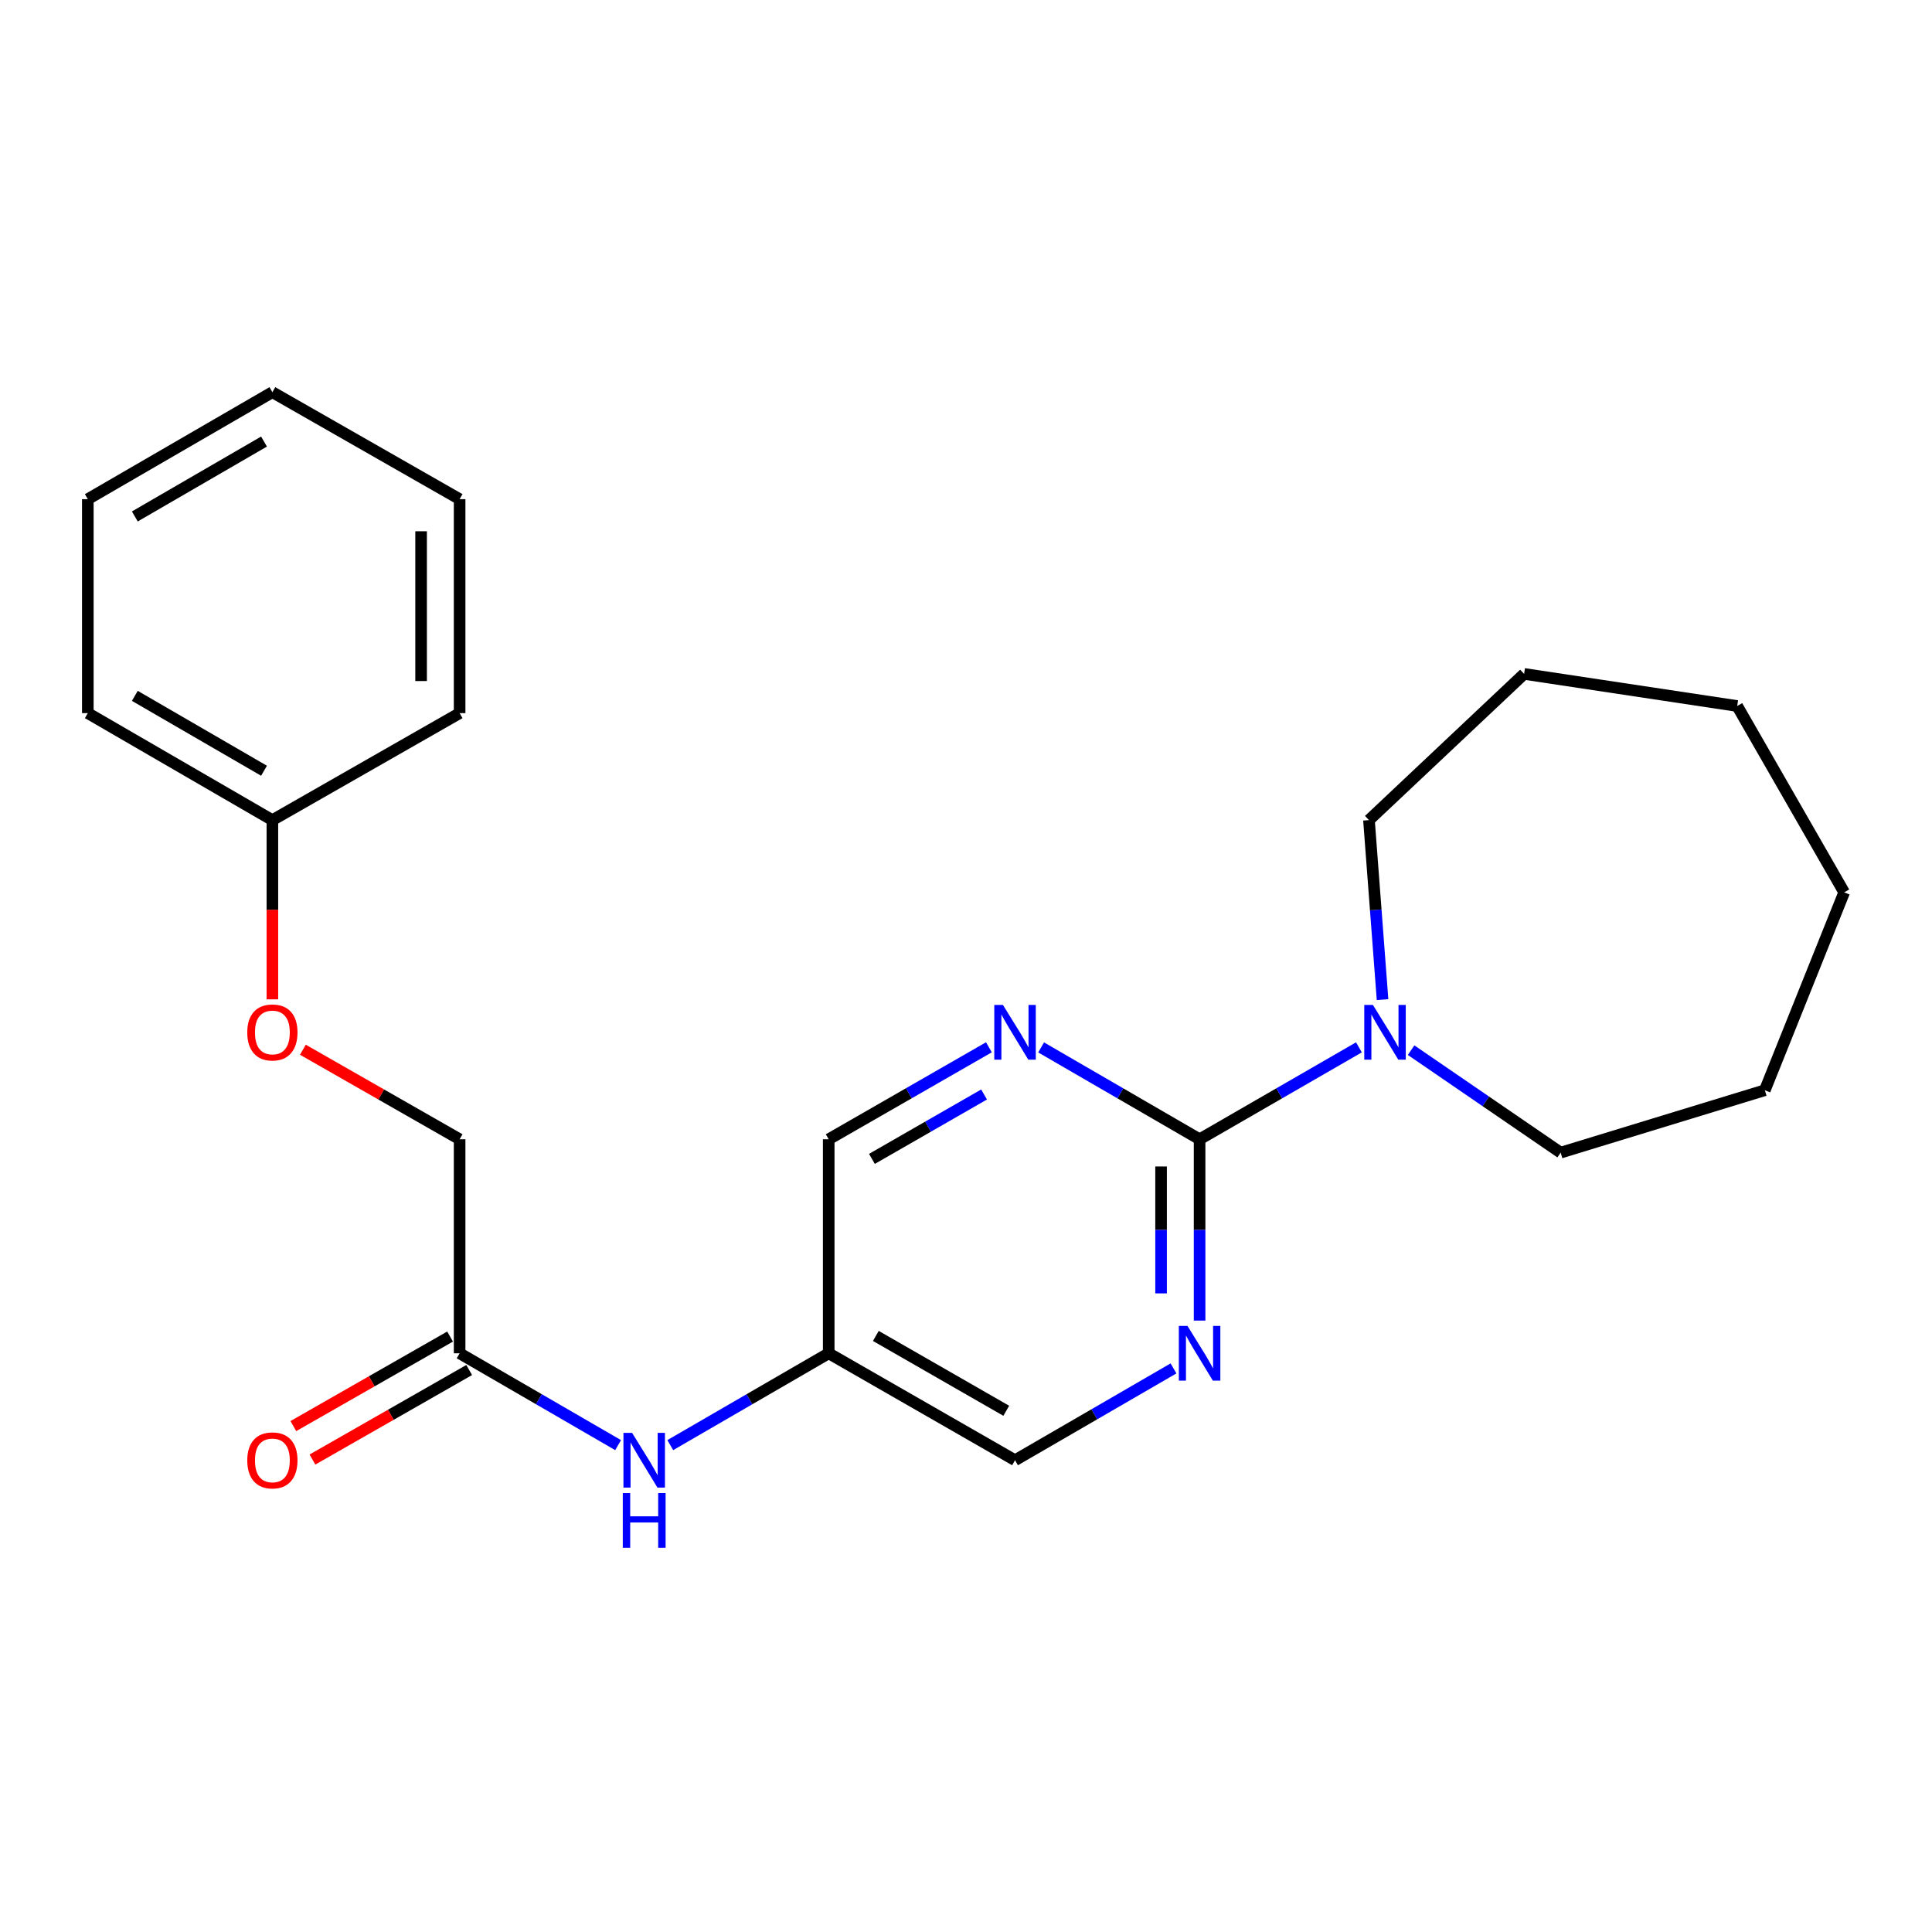 <?xml version='1.0' encoding='iso-8859-1'?>
<svg version='1.1' baseProfile='full'
              xmlns='http://www.w3.org/2000/svg'
                      xmlns:rdkit='http://www.rdkit.org/xml'
                      xmlns:xlink='http://www.w3.org/1999/xlink'
                  xml:space='preserve'
width='1000px' height='1000px' viewBox='0 0 1000 1000'>
<!-- END OF HEADER -->
<rect style='opacity:1.0;fill:#FFFFFF;stroke:none' width='1000' height='1000' x='0' y='0'> </rect>
<path class='bond-0' d='M 620.909,589.689 L 662.14,565.899' style='fill:none;fill-rule:evenodd;stroke:#000000;stroke-width:6px;stroke-linecap:butt;stroke-linejoin:miter;stroke-opacity:1' />
<path class='bond-0' d='M 662.14,565.899 L 703.372,542.109' style='fill:none;fill-rule:evenodd;stroke:#0000FF;stroke-width:6px;stroke-linecap:butt;stroke-linejoin:miter;stroke-opacity:1' />
<path class='bond-1' d='M 620.909,589.689 L 620.909,636.611' style='fill:none;fill-rule:evenodd;stroke:#000000;stroke-width:6px;stroke-linecap:butt;stroke-linejoin:miter;stroke-opacity:1' />
<path class='bond-1' d='M 620.909,636.611 L 620.909,683.533' style='fill:none;fill-rule:evenodd;stroke:#0000FF;stroke-width:6px;stroke-linecap:butt;stroke-linejoin:miter;stroke-opacity:1' />
<path class='bond-1' d='M 600.969,603.766 L 600.969,636.611' style='fill:none;fill-rule:evenodd;stroke:#000000;stroke-width:6px;stroke-linecap:butt;stroke-linejoin:miter;stroke-opacity:1' />
<path class='bond-1' d='M 600.969,636.611 L 600.969,669.456' style='fill:none;fill-rule:evenodd;stroke:#0000FF;stroke-width:6px;stroke-linecap:butt;stroke-linejoin:miter;stroke-opacity:1' />
<path class='bond-2' d='M 620.909,589.689 L 579.894,565.914' style='fill:none;fill-rule:evenodd;stroke:#000000;stroke-width:6px;stroke-linecap:butt;stroke-linejoin:miter;stroke-opacity:1' />
<path class='bond-2' d='M 579.894,565.914 L 538.879,542.139' style='fill:none;fill-rule:evenodd;stroke:#0000FF;stroke-width:6px;stroke-linecap:butt;stroke-linejoin:miter;stroke-opacity:1' />
<path class='bond-12' d='M 715.603,517.4 L 712.088,470.947' style='fill:none;fill-rule:evenodd;stroke:#0000FF;stroke-width:6px;stroke-linecap:butt;stroke-linejoin:miter;stroke-opacity:1' />
<path class='bond-12' d='M 712.088,470.947 L 708.574,424.494' style='fill:none;fill-rule:evenodd;stroke:#000000;stroke-width:6px;stroke-linecap:butt;stroke-linejoin:miter;stroke-opacity:1' />
<path class='bond-13' d='M 730.377,543.56 L 769.085,570.081' style='fill:none;fill-rule:evenodd;stroke:#0000FF;stroke-width:6px;stroke-linecap:butt;stroke-linejoin:miter;stroke-opacity:1' />
<path class='bond-13' d='M 769.085,570.081 L 807.794,596.601' style='fill:none;fill-rule:evenodd;stroke:#000000;stroke-width:6px;stroke-linecap:butt;stroke-linejoin:miter;stroke-opacity:1' />
<path class='bond-8' d='M 607.408,708.284 L 566.393,732.05' style='fill:none;fill-rule:evenodd;stroke:#0000FF;stroke-width:6px;stroke-linecap:butt;stroke-linejoin:miter;stroke-opacity:1' />
<path class='bond-8' d='M 566.393,732.05 L 525.378,755.815' style='fill:none;fill-rule:evenodd;stroke:#000000;stroke-width:6px;stroke-linecap:butt;stroke-linejoin:miter;stroke-opacity:1' />
<path class='bond-7' d='M 511.858,542.077 L 470.399,565.883' style='fill:none;fill-rule:evenodd;stroke:#0000FF;stroke-width:6px;stroke-linecap:butt;stroke-linejoin:miter;stroke-opacity:1' />
<path class='bond-7' d='M 470.399,565.883 L 428.939,589.689' style='fill:none;fill-rule:evenodd;stroke:#000000;stroke-width:6px;stroke-linecap:butt;stroke-linejoin:miter;stroke-opacity:1' />
<path class='bond-7' d='M 509.349,566.51 L 480.327,583.174' style='fill:none;fill-rule:evenodd;stroke:#0000FF;stroke-width:6px;stroke-linecap:butt;stroke-linejoin:miter;stroke-opacity:1' />
<path class='bond-7' d='M 480.327,583.174 L 451.306,599.839' style='fill:none;fill-rule:evenodd;stroke:#000000;stroke-width:6px;stroke-linecap:butt;stroke-linejoin:miter;stroke-opacity:1' />
<path class='bond-3' d='M 237.9,700.462 L 278.915,724.227' style='fill:none;fill-rule:evenodd;stroke:#000000;stroke-width:6px;stroke-linecap:butt;stroke-linejoin:miter;stroke-opacity:1' />
<path class='bond-3' d='M 278.915,724.227 L 319.931,747.993' style='fill:none;fill-rule:evenodd;stroke:#0000FF;stroke-width:6px;stroke-linecap:butt;stroke-linejoin:miter;stroke-opacity:1' />
<path class='bond-6' d='M 232.956,691.805 L 192.393,714.972' style='fill:none;fill-rule:evenodd;stroke:#000000;stroke-width:6px;stroke-linecap:butt;stroke-linejoin:miter;stroke-opacity:1' />
<path class='bond-6' d='M 192.393,714.972 L 151.831,738.14' style='fill:none;fill-rule:evenodd;stroke:#FF0000;stroke-width:6px;stroke-linecap:butt;stroke-linejoin:miter;stroke-opacity:1' />
<path class='bond-6' d='M 242.845,709.119 L 202.282,732.286' style='fill:none;fill-rule:evenodd;stroke:#000000;stroke-width:6px;stroke-linecap:butt;stroke-linejoin:miter;stroke-opacity:1' />
<path class='bond-6' d='M 202.282,732.286 L 161.72,755.454' style='fill:none;fill-rule:evenodd;stroke:#FF0000;stroke-width:6px;stroke-linecap:butt;stroke-linejoin:miter;stroke-opacity:1' />
<path class='bond-10' d='M 237.9,700.462 L 237.9,589.689' style='fill:none;fill-rule:evenodd;stroke:#000000;stroke-width:6px;stroke-linecap:butt;stroke-linejoin:miter;stroke-opacity:1' />
<path class='bond-4' d='M 346.931,747.991 L 387.935,724.227' style='fill:none;fill-rule:evenodd;stroke:#0000FF;stroke-width:6px;stroke-linecap:butt;stroke-linejoin:miter;stroke-opacity:1' />
<path class='bond-4' d='M 387.935,724.227 L 428.939,700.462' style='fill:none;fill-rule:evenodd;stroke:#000000;stroke-width:6px;stroke-linecap:butt;stroke-linejoin:miter;stroke-opacity:1' />
<path class='bond-5' d='M 428.939,700.462 L 428.939,589.689' style='fill:none;fill-rule:evenodd;stroke:#000000;stroke-width:6px;stroke-linecap:butt;stroke-linejoin:miter;stroke-opacity:1' />
<path class='bond-23' d='M 428.939,700.462 L 525.378,755.815' style='fill:none;fill-rule:evenodd;stroke:#000000;stroke-width:6px;stroke-linecap:butt;stroke-linejoin:miter;stroke-opacity:1' />
<path class='bond-23' d='M 453.331,691.472 L 520.838,730.219' style='fill:none;fill-rule:evenodd;stroke:#000000;stroke-width:6px;stroke-linecap:butt;stroke-linejoin:miter;stroke-opacity:1' />
<path class='bond-9' d='M 156.776,543.336 L 197.338,566.513' style='fill:none;fill-rule:evenodd;stroke:#FF0000;stroke-width:6px;stroke-linecap:butt;stroke-linejoin:miter;stroke-opacity:1' />
<path class='bond-9' d='M 197.338,566.513 L 237.9,589.689' style='fill:none;fill-rule:evenodd;stroke:#000000;stroke-width:6px;stroke-linecap:butt;stroke-linejoin:miter;stroke-opacity:1' />
<path class='bond-11' d='M 140.985,517.248 L 140.985,470.871' style='fill:none;fill-rule:evenodd;stroke:#FF0000;stroke-width:6px;stroke-linecap:butt;stroke-linejoin:miter;stroke-opacity:1' />
<path class='bond-11' d='M 140.985,470.871 L 140.985,424.494' style='fill:none;fill-rule:evenodd;stroke:#000000;stroke-width:6px;stroke-linecap:butt;stroke-linejoin:miter;stroke-opacity:1' />
<path class='bond-14' d='M 140.985,424.494 L 45.455,369.118' style='fill:none;fill-rule:evenodd;stroke:#000000;stroke-width:6px;stroke-linecap:butt;stroke-linejoin:miter;stroke-opacity:1' />
<path class='bond-14' d='M 136.655,398.937 L 69.784,360.174' style='fill:none;fill-rule:evenodd;stroke:#000000;stroke-width:6px;stroke-linecap:butt;stroke-linejoin:miter;stroke-opacity:1' />
<path class='bond-15' d='M 140.985,424.494 L 237.9,369.118' style='fill:none;fill-rule:evenodd;stroke:#000000;stroke-width:6px;stroke-linecap:butt;stroke-linejoin:miter;stroke-opacity:1' />
<path class='bond-17' d='M 708.574,424.494 L 788.874,348.813' style='fill:none;fill-rule:evenodd;stroke:#000000;stroke-width:6px;stroke-linecap:butt;stroke-linejoin:miter;stroke-opacity:1' />
<path class='bond-16' d='M 807.794,596.601 L 913.471,564.3' style='fill:none;fill-rule:evenodd;stroke:#000000;stroke-width:6px;stroke-linecap:butt;stroke-linejoin:miter;stroke-opacity:1' />
<path class='bond-18' d='M 45.455,369.118 L 45.455,258.367' style='fill:none;fill-rule:evenodd;stroke:#000000;stroke-width:6px;stroke-linecap:butt;stroke-linejoin:miter;stroke-opacity:1' />
<path class='bond-19' d='M 237.9,369.118 L 237.9,258.367' style='fill:none;fill-rule:evenodd;stroke:#000000;stroke-width:6px;stroke-linecap:butt;stroke-linejoin:miter;stroke-opacity:1' />
<path class='bond-19' d='M 217.961,352.506 L 217.961,274.98' style='fill:none;fill-rule:evenodd;stroke:#000000;stroke-width:6px;stroke-linecap:butt;stroke-linejoin:miter;stroke-opacity:1' />
<path class='bond-21' d='M 913.471,564.3 L 954.545,461.879' style='fill:none;fill-rule:evenodd;stroke:#000000;stroke-width:6px;stroke-linecap:butt;stroke-linejoin:miter;stroke-opacity:1' />
<path class='bond-20' d='M 788.874,348.813 L 899.17,365.429' style='fill:none;fill-rule:evenodd;stroke:#000000;stroke-width:6px;stroke-linecap:butt;stroke-linejoin:miter;stroke-opacity:1' />
<path class='bond-25' d='M 45.455,258.367 L 140.985,202.992' style='fill:none;fill-rule:evenodd;stroke:#000000;stroke-width:6px;stroke-linecap:butt;stroke-linejoin:miter;stroke-opacity:1' />
<path class='bond-25' d='M 69.784,267.312 L 136.655,228.549' style='fill:none;fill-rule:evenodd;stroke:#000000;stroke-width:6px;stroke-linecap:butt;stroke-linejoin:miter;stroke-opacity:1' />
<path class='bond-22' d='M 237.9,258.367 L 140.985,202.992' style='fill:none;fill-rule:evenodd;stroke:#000000;stroke-width:6px;stroke-linecap:butt;stroke-linejoin:miter;stroke-opacity:1' />
<path class='bond-24' d='M 899.17,365.429 L 954.545,461.879' style='fill:none;fill-rule:evenodd;stroke:#000000;stroke-width:6px;stroke-linecap:butt;stroke-linejoin:miter;stroke-opacity:1' />
<path  class='atom-1' d='M 710.622 520.154
L 719.902 535.154
Q 720.822 536.634, 722.302 539.314
Q 723.782 541.994, 723.862 542.154
L 723.862 520.154
L 727.622 520.154
L 727.622 548.474
L 723.742 548.474
L 713.782 532.074
Q 712.622 530.154, 711.382 527.954
Q 710.182 525.754, 709.822 525.074
L 709.822 548.474
L 706.142 548.474
L 706.142 520.154
L 710.622 520.154
' fill='#0000FF'/>
<path  class='atom-2' d='M 614.649 686.302
L 623.929 701.302
Q 624.849 702.782, 626.329 705.462
Q 627.809 708.142, 627.889 708.302
L 627.889 686.302
L 631.649 686.302
L 631.649 714.622
L 627.769 714.622
L 617.809 698.222
Q 616.649 696.302, 615.409 694.102
Q 614.209 691.902, 613.849 691.222
L 613.849 714.622
L 610.169 714.622
L 610.169 686.302
L 614.649 686.302
' fill='#0000FF'/>
<path  class='atom-3' d='M 519.118 520.154
L 528.398 535.154
Q 529.318 536.634, 530.798 539.314
Q 532.278 541.994, 532.358 542.154
L 532.358 520.154
L 536.118 520.154
L 536.118 548.474
L 532.238 548.474
L 522.278 532.074
Q 521.118 530.154, 519.878 527.954
Q 518.678 525.754, 518.318 525.074
L 518.318 548.474
L 514.638 548.474
L 514.638 520.154
L 519.118 520.154
' fill='#0000FF'/>
<path  class='atom-5' d='M 327.171 741.655
L 336.451 756.655
Q 337.371 758.135, 338.851 760.815
Q 340.331 763.495, 340.411 763.655
L 340.411 741.655
L 344.171 741.655
L 344.171 769.975
L 340.291 769.975
L 330.331 753.575
Q 329.171 751.655, 327.931 749.455
Q 326.731 747.255, 326.371 746.575
L 326.371 769.975
L 322.691 769.975
L 322.691 741.655
L 327.171 741.655
' fill='#0000FF'/>
<path  class='atom-5' d='M 322.351 772.807
L 326.191 772.807
L 326.191 784.847
L 340.671 784.847
L 340.671 772.807
L 344.511 772.807
L 344.511 801.127
L 340.671 801.127
L 340.671 788.047
L 326.191 788.047
L 326.191 801.127
L 322.351 801.127
L 322.351 772.807
' fill='#0000FF'/>
<path  class='atom-7' d='M 127.985 755.895
Q 127.985 749.095, 131.345 745.295
Q 134.705 741.495, 140.985 741.495
Q 147.265 741.495, 150.625 745.295
Q 153.985 749.095, 153.985 755.895
Q 153.985 762.775, 150.585 766.695
Q 147.185 770.575, 140.985 770.575
Q 134.745 770.575, 131.345 766.695
Q 127.985 762.815, 127.985 755.895
M 140.985 767.375
Q 145.305 767.375, 147.625 764.495
Q 149.985 761.575, 149.985 755.895
Q 149.985 750.335, 147.625 747.535
Q 145.305 744.695, 140.985 744.695
Q 136.665 744.695, 134.305 747.495
Q 131.985 750.295, 131.985 755.895
Q 131.985 761.615, 134.305 764.495
Q 136.665 767.375, 140.985 767.375
' fill='#FF0000'/>
<path  class='atom-10' d='M 127.985 534.394
Q 127.985 527.594, 131.345 523.794
Q 134.705 519.994, 140.985 519.994
Q 147.265 519.994, 150.625 523.794
Q 153.985 527.594, 153.985 534.394
Q 153.985 541.274, 150.585 545.194
Q 147.185 549.074, 140.985 549.074
Q 134.745 549.074, 131.345 545.194
Q 127.985 541.314, 127.985 534.394
M 140.985 545.874
Q 145.305 545.874, 147.625 542.994
Q 149.985 540.074, 149.985 534.394
Q 149.985 528.834, 147.625 526.034
Q 145.305 523.194, 140.985 523.194
Q 136.665 523.194, 134.305 525.994
Q 131.985 528.794, 131.985 534.394
Q 131.985 540.114, 134.305 542.994
Q 136.665 545.874, 140.985 545.874
' fill='#FF0000'/>
</svg>
